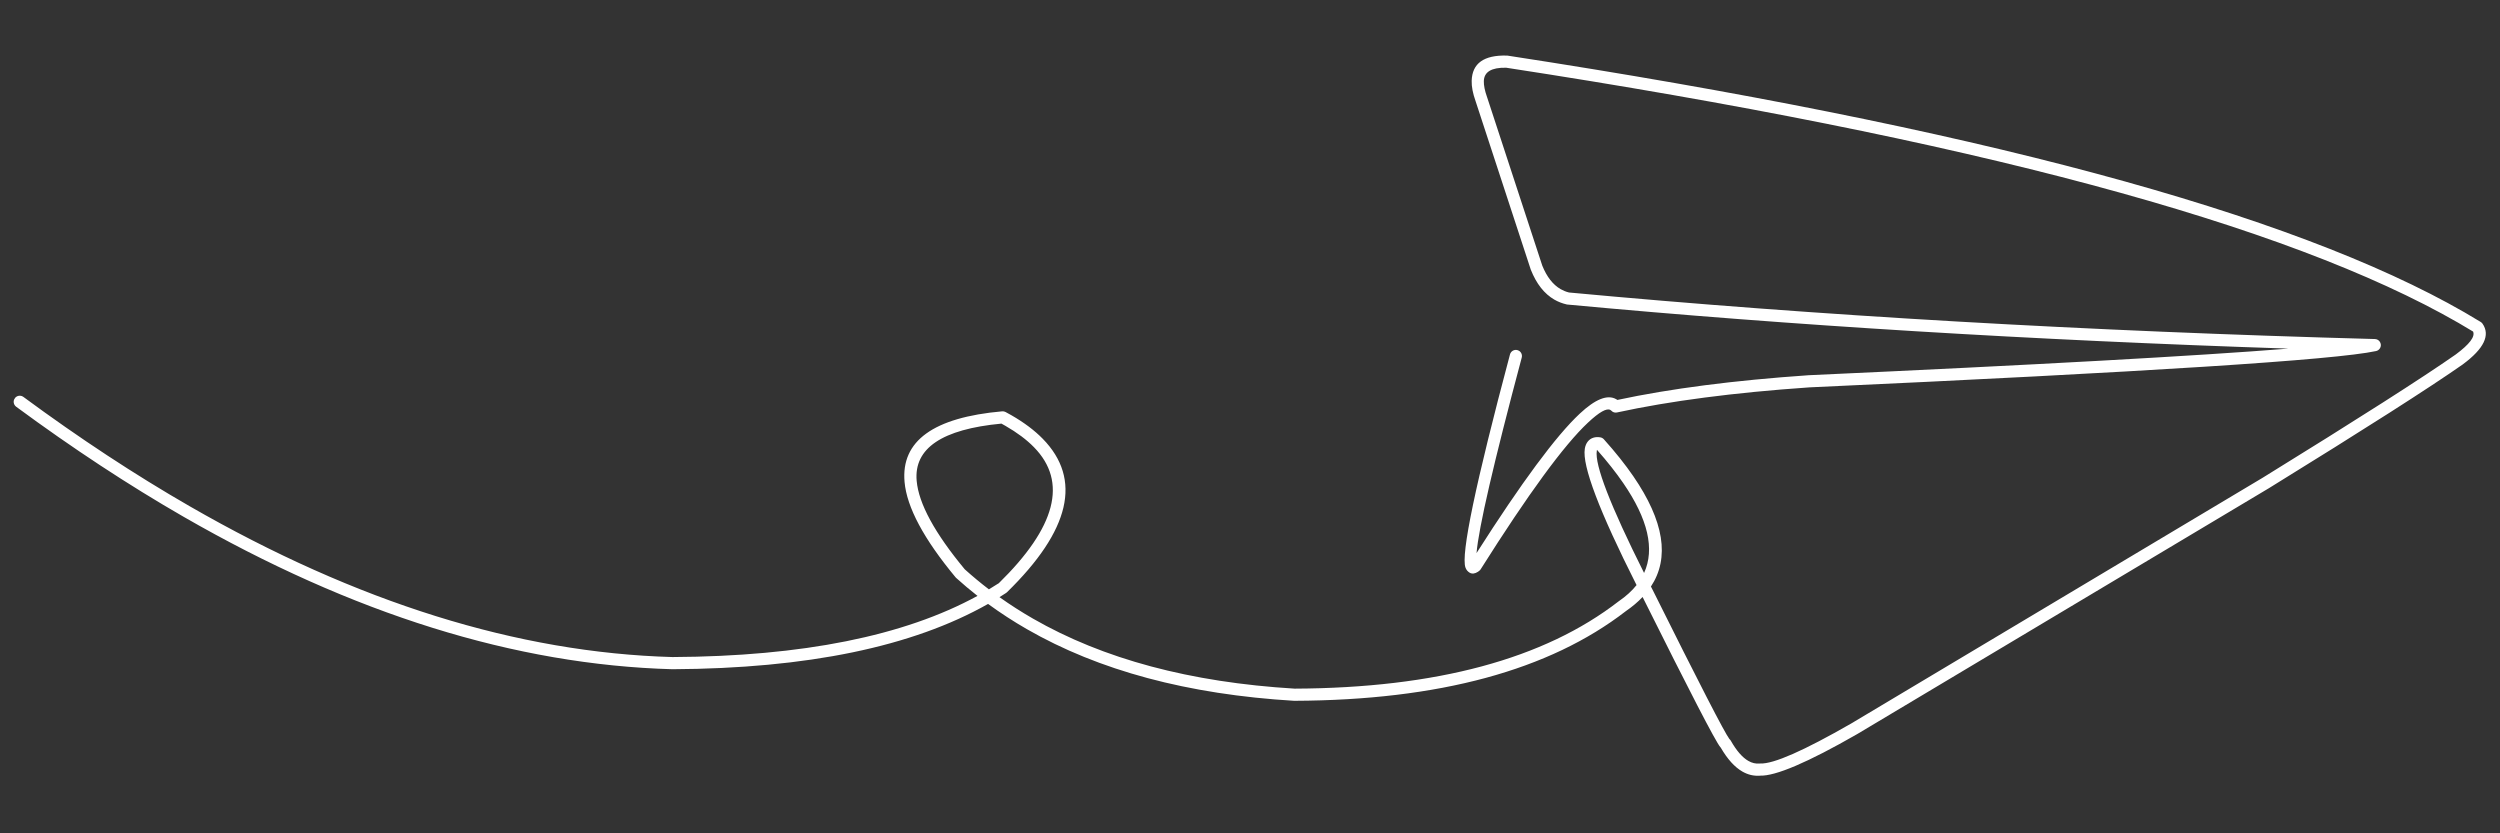 <svg xmlns="http://www.w3.org/2000/svg" xmlns:xlink="http://www.w3.org/1999/xlink" width="600" zoomAndPan="magnify" viewBox="0 0 450 150" height="200" preserveAspectRatio="xMidYMid meet" version="1.0"><rect x="0" y="0" width="450" height="150" fill="#333333" stroke="none"/><defs><clipPath id="409877ee17"><path d="M 2 9 L 448 9 L 448 140 L 2 140 Z M 2 9 " clip-rule="nonzero"/></clipPath><clipPath id="2e52415a64"><path d="M 136.922 -139.328 L 450.16 59.945 L 314.492 273.199 L 1.258 73.926 Z M 136.922 -139.328 " clip-rule="nonzero"/></clipPath><clipPath id="91cd6c0100"><path d="M 136.922 -139.328 L 450.16 59.945 L 314.492 273.199 L 1.258 73.926 Z M 136.922 -139.328 " clip-rule="nonzero"/></clipPath><clipPath id="3499057f48"><path d="M 39.641 94.559 L 39.996 94.559 L 39.996 94.836 L 39.641 94.836 Z M 39.641 94.559 " clip-rule="nonzero"/></clipPath><clipPath id="0a91c640ea"><path d="M 39.977 94.727 C 39.301 95.023 39.898 94.574 39.898 94.574 " clip-rule="nonzero"/></clipPath></defs><g clip-path="url(#409877ee17)"><g clip-path="url(#2e52415a64)"><g clip-path="url(#91cd6c0100)"><path fill="#ffffff" d="M 287.477 80.992 C 289.316 83.074 290.887 85.066 292.191 86.965 C 296.645 93.453 297.891 98.844 295.934 103.133 C 289.844 90.977 287.012 83.641 287.426 81.121 C 287.438 81.066 287.445 81.023 287.457 80.984 Z M 311.137 132.91 C 311.172 132.93 311.199 132.953 311.23 132.973 C 311.199 132.953 311.168 132.934 311.137 132.914 C 311.062 132.871 310.984 132.836 310.898 132.812 C 310.988 132.84 311.066 132.871 311.137 132.91 Z M 180.984 76.656 C 183.082 77.863 184.801 79.148 186.129 80.512 C 192.215 86.742 190.086 94.91 179.742 105.02 L 179.723 105.012 C 179.16 105.375 178.59 105.734 178.004 106.082 C 176.508 104.941 175.066 103.742 173.676 102.492 L 173.66 102.48 C 168.25 95.961 165.363 90.648 165 86.555 C 164.48 80.691 169.566 77.258 180.262 76.25 L 180.242 76.242 C 180.492 76.379 180.742 76.516 180.984 76.656 Z M 443.621 56.227 C 412.41 38.266 355 22.859 271.387 10.016 L 271.25 10.004 C 267.109 9.887 264.992 11.395 264.902 14.535 C 264.871 15.582 265.105 16.801 265.602 18.199 L 275.527 48.496 L 275.551 48.559 C 276.559 51.094 277.973 52.887 279.793 53.938 C 280.473 54.328 281.207 54.613 282 54.797 L 282.145 54.82 C 322.445 58.582 365.664 61.223 411.809 62.746 L 411.828 62.758 C 395.258 64.078 366.48 65.672 325.492 67.543 L 325.469 67.547 C 312.129 68.465 300.684 69.945 291.129 71.988 C 291.062 71.941 291 71.898 290.93 71.863 C 289.363 70.957 287.164 71.828 284.34 74.473 C 280.078 78.461 273.891 86.82 265.777 99.551 C 266.148 95.043 268.863 83.312 273.914 64.359 C 274.043 63.871 273.82 63.371 273.402 63.129 C 273.32 63.082 273.23 63.043 273.137 63.02 C 272.551 62.863 271.953 63.211 271.797 63.797 C 265.598 87.059 262.926 99.848 263.785 102.168 C 263.863 102.379 263.965 102.559 264.094 102.711 C 264.234 102.871 264.379 102.992 264.531 103.082 C 264.977 103.336 265.48 103.281 266.043 102.914 C 266.133 102.855 266.223 102.785 266.309 102.711 C 266.395 102.641 266.465 102.555 266.523 102.465 C 275.082 88.906 281.52 80.109 285.836 76.074 C 287.863 74.172 289.211 73.414 289.871 73.793 C 289.93 73.828 289.984 73.871 290.031 73.918 C 290.105 74 290.191 74.066 290.281 74.121 C 290.516 74.254 290.793 74.301 291.062 74.242 C 300.613 72.168 312.125 70.664 325.594 69.734 L 325.594 69.73 C 386.32 66.961 420.352 64.781 427.688 63.191 C 428.23 63.074 428.598 62.57 428.547 62.02 C 428.512 61.656 428.301 61.344 428.004 61.172 C 427.852 61.086 427.676 61.031 427.488 61.027 C 375.508 59.613 327.141 56.82 282.387 52.645 L 282.367 52.633 C 281.852 52.504 281.371 52.305 280.918 52.047 C 279.527 51.246 278.426 49.836 277.609 47.812 L 267.676 17.492 L 267.664 17.465 C 267.262 16.324 267.07 15.371 267.09 14.598 C 267.137 12.941 268.465 12.141 271.07 12.191 L 271.055 12.18 C 354.398 24.984 411.551 40.297 442.512 58.113 C 443.422 58.637 444.309 59.164 445.172 59.691 L 445.152 59.68 C 445.559 60.586 444.52 61.961 442.035 63.805 C 436.055 67.988 424.469 75.387 407.281 85.996 L 333.203 130.238 C 324.672 135.137 319.223 137.531 316.855 137.43 L 316.703 137.434 C 316.027 137.5 315.355 137.34 314.699 136.961 C 313.621 136.344 312.57 135.129 311.543 133.324 C 311.484 133.219 311.41 133.129 311.324 133.051 L 311.305 133.039 C 310.465 131.961 305.836 122.969 297.418 106.062 L 297.41 106.055 C 297.332 105.902 297.258 105.75 297.18 105.602 L 297.16 105.59 C 300.59 100.414 299.531 93.793 293.996 85.723 C 292.543 83.609 290.777 81.391 288.695 79.07 C 288.617 78.984 288.527 78.91 288.426 78.855 C 288.312 78.789 288.191 78.742 288.059 78.723 C 287.602 78.648 287.188 78.668 286.812 78.785 C 286.398 78.914 286.059 79.148 285.793 79.488 C 285.527 79.824 285.352 80.25 285.266 80.762 C 284.762 83.824 287.867 92.016 294.59 105.336 L 294.57 105.328 C 293.746 106.363 292.688 107.32 291.406 108.203 L 291.355 108.238 C 277.973 118.609 258.523 123.848 233.008 123.957 L 233.004 123.953 C 214.262 122.824 198.566 118.621 185.918 111.34 C 183.84 110.145 181.84 108.863 179.926 107.5 L 179.906 107.488 C 180.309 107.238 180.707 106.984 181.098 106.73 C 181.156 106.691 181.211 106.645 181.262 106.598 C 192.66 95.465 194.805 86.258 187.695 78.98 C 186.227 77.477 184.352 76.066 182.074 74.754 C 181.727 74.555 181.371 74.359 181.004 74.164 C 180.816 74.062 180.605 74.02 180.395 74.039 C 168.023 75.137 162.164 79.371 162.82 86.746 C 163.223 91.305 166.285 97.027 172.004 103.918 L 172.113 104.031 C 173.355 105.152 174.637 106.234 175.965 107.273 L 175.945 107.262 C 162.742 114.477 144.445 118.148 121.047 118.27 C 93.203 117.492 64.23 108.441 34.133 91.117 C 24.277 85.445 14.305 78.887 4.207 71.441 C 4.172 71.418 4.137 71.395 4.102 71.375 C 3.625 71.102 3.008 71.223 2.676 71.672 C 2.316 72.16 2.422 72.848 2.906 73.207 C 13.07 80.699 23.113 87.301 33.039 93.016 C 63.473 110.527 92.801 119.676 121.023 120.461 L 121.059 120.461 C 145.324 120.332 164.258 116.414 177.852 108.707 L 177.871 108.719 C 180.082 110.336 182.402 111.844 184.832 113.242 C 197.785 120.699 213.824 125 232.945 126.145 L 233.016 126.145 C 258.996 126.035 278.871 120.656 292.648 110.008 L 292.645 110.008 C 293.805 109.211 294.809 108.367 295.656 107.469 L 295.676 107.48 C 304.125 124.441 308.785 133.441 309.652 134.48 C 309.688 134.523 309.727 134.562 309.762 134.598 L 309.742 134.586 C 310.941 136.648 312.234 138.078 313.625 138.879 C 314.625 139.453 315.676 139.703 316.773 139.625 L 316.762 139.617 C 319.551 139.738 325.402 137.242 334.309 132.129 L 334.328 132.117 L 408.418 87.867 L 408.43 87.859 C 425.68 77.215 437.309 69.789 443.316 65.582 L 443.34 65.562 C 447.117 62.758 448.289 60.324 446.855 58.262 C 446.766 58.137 446.656 58.031 446.527 57.953 C 445.586 57.375 444.617 56.801 443.621 56.227 Z M 443.621 56.227 " fill-opacity="1" fill-rule="nonzero"/></g></g></g><g clip-path="url(#3499057f48)"><g clip-path="url(#0a91c640ea)"><path fill="#ffffff" d="M 36.301 91.574 L 43.055 91.574 L 43.055 98.102 L 36.301 98.102 Z M 36.301 91.574 " fill-opacity="1" fill-rule="nonzero"/></g></g></svg>